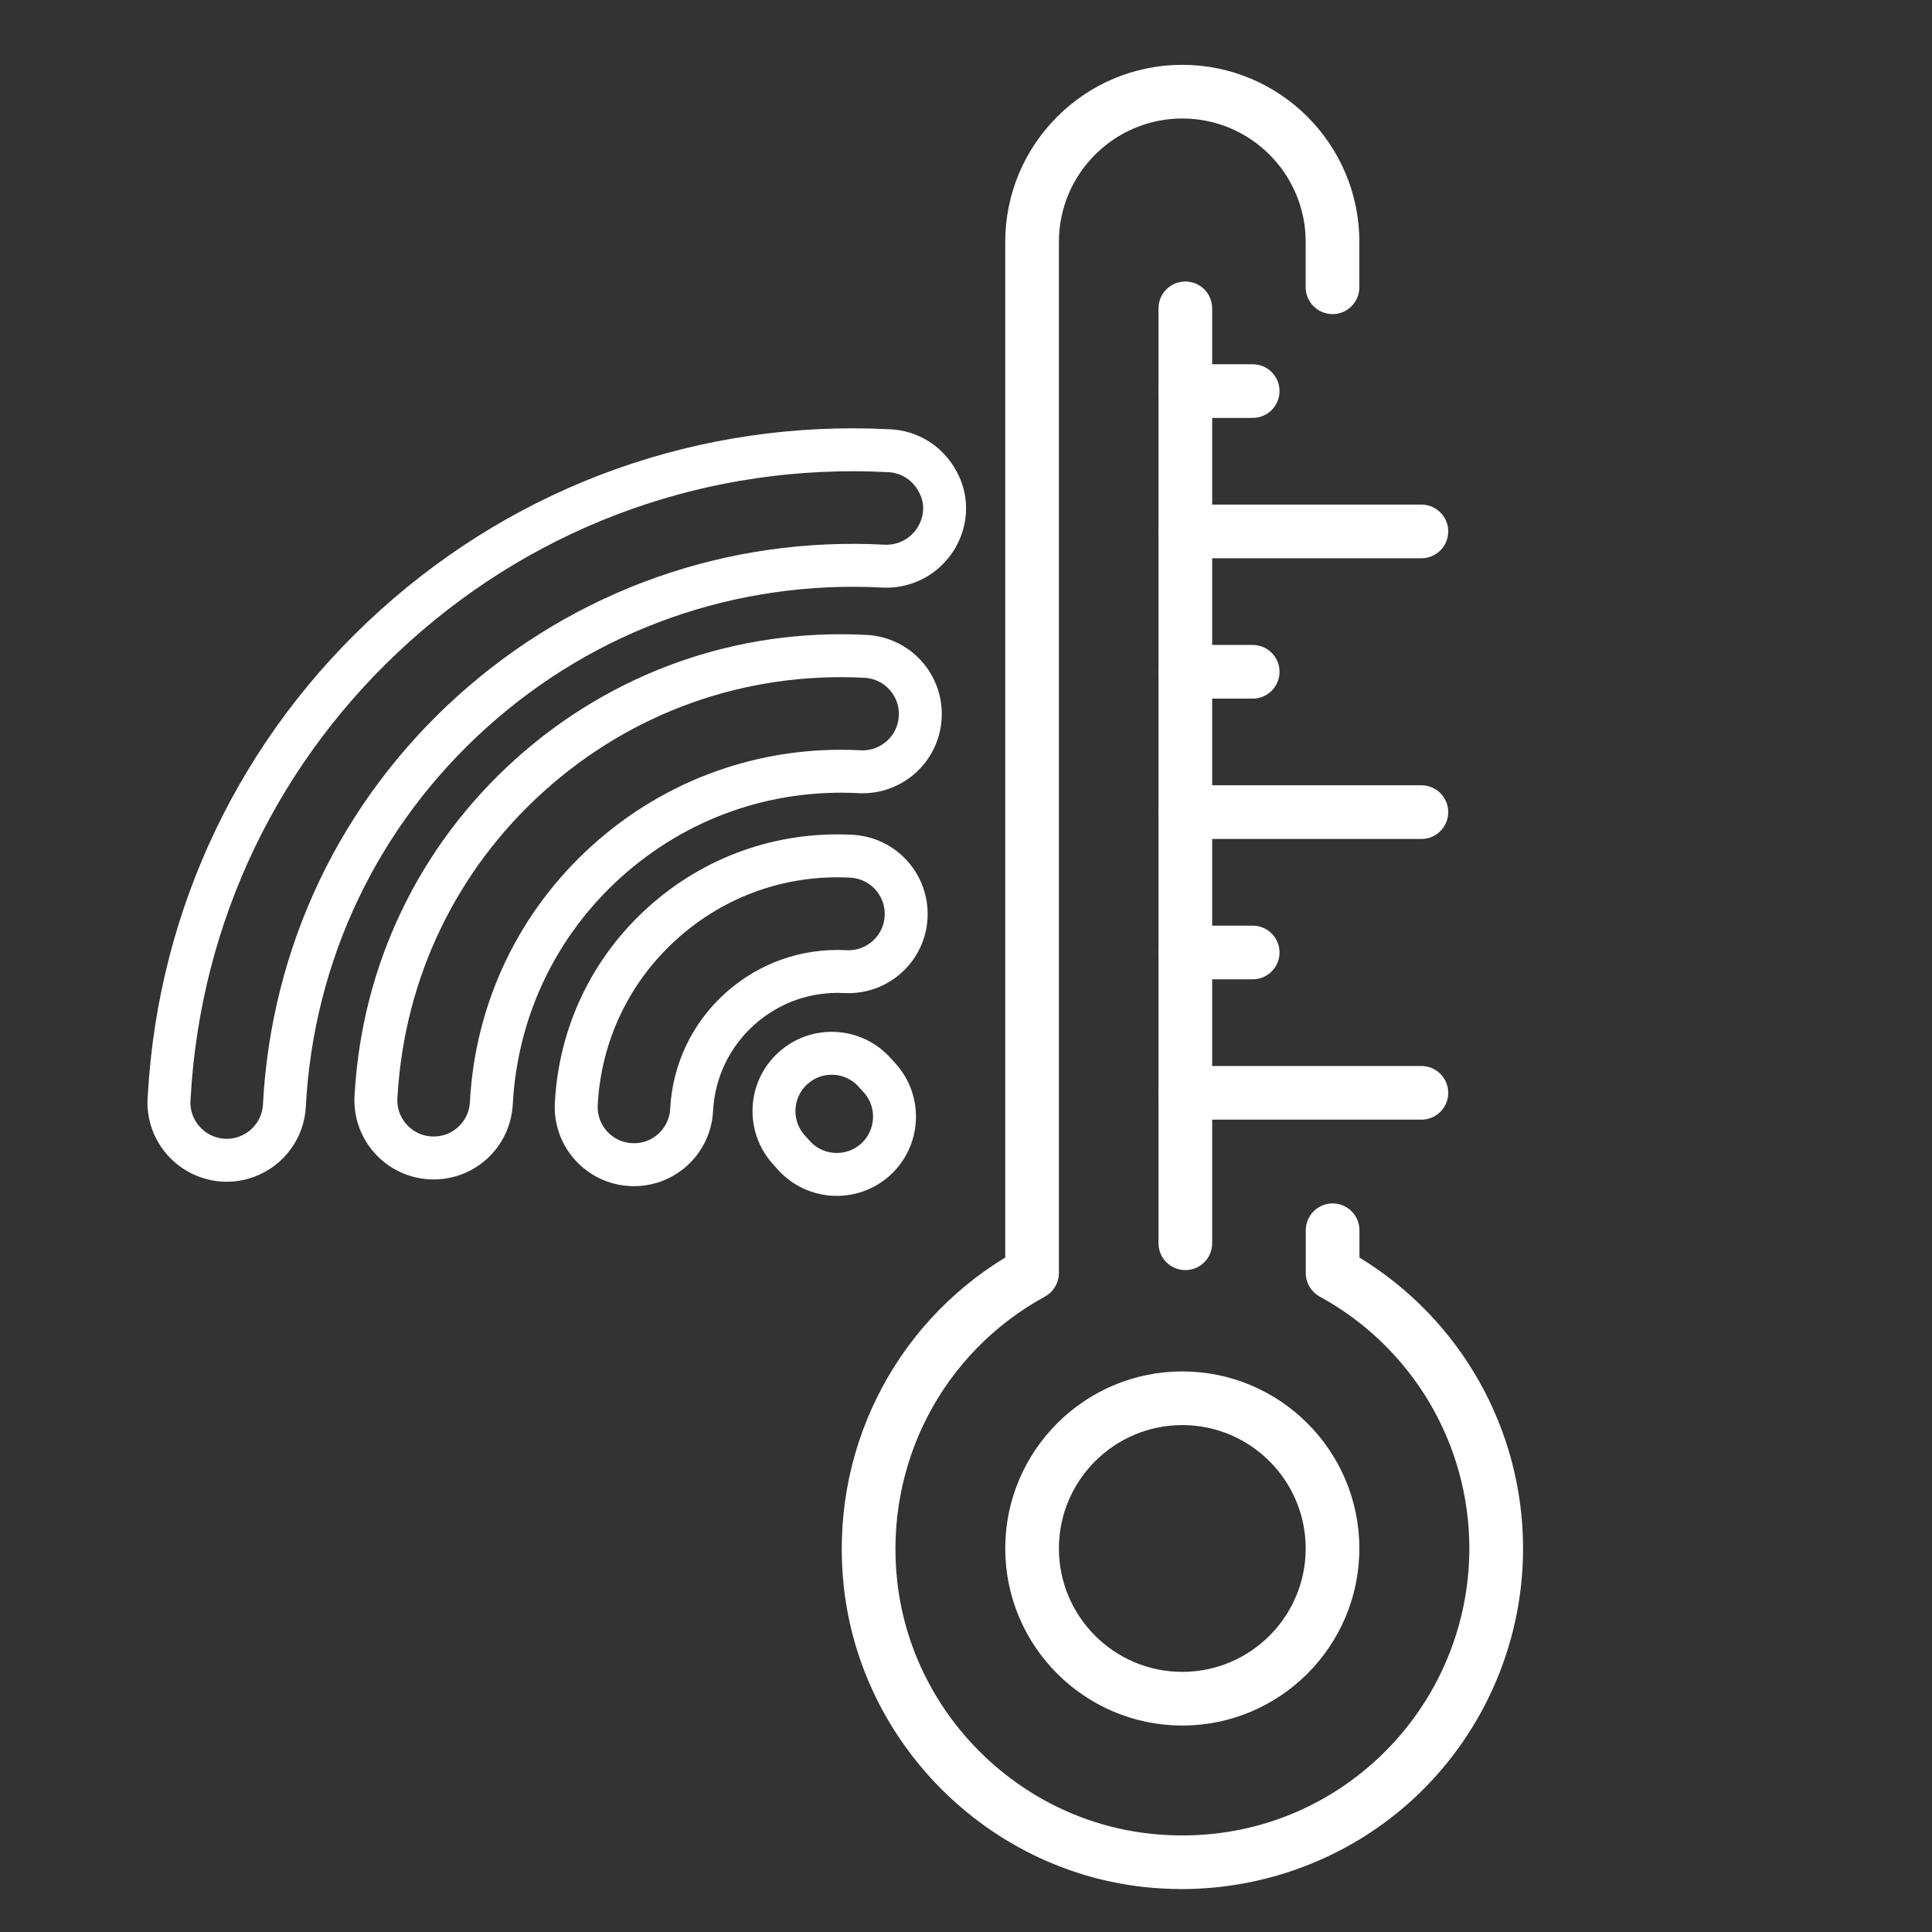 <?xml version="1.0" encoding="utf-8"?>
<!-- Generator: Adobe Illustrator 16.0.0, SVG Export Plug-In . SVG Version: 6.00 Build 0)  -->
<!DOCTYPE svg PUBLIC "-//W3C//DTD SVG 1.1//EN" "http://www.w3.org/Graphics/SVG/1.1/DTD/svg11.dtd">
<svg version="1.1" xmlns="http://www.w3.org/2000/svg" xmlns:xlink="http://www.w3.org/1999/xlink" x="0px" y="0px" width="45px"
	 height="45px" viewBox="0 0 45 45" enable-background="new 0 0 45 45" xml:space="preserve">
<rect x="0" y="0" width="45" height="45" fill="#333333" stroke="none"/>
<g id="Calque_1" display="none">
	<g display="inline">
		<linearGradient id="SVGID_1_" gradientUnits="userSpaceOnUse" x1="19.605" y1="22.755" x2="35.473" y2="22.755">
			<stop  offset="0" style="stop-color:#3DAA35"/>
			<stop  offset="1" style="stop-color:#0C6B30"/>
		</linearGradient>
		<path fill="url(#SVGID_1_)" d="M27.52,44c-0.293,0-0.588-0.017-0.883-0.049c-3.647-0.402-6.584-3.344-6.983-6.992
			c-0.339-3.099,1.129-6.068,3.76-7.669V5.634c0-2.274,1.85-4.124,4.124-4.124s4.124,1.85,4.124,4.124v1.057
			c0,0.345-0.279,0.625-0.625,0.625s-0.625-0.28-0.625-0.625V5.634c0-1.585-1.289-2.874-2.873-2.874
			c-1.586,0-2.875,1.289-2.875,2.874V29.65c0,0.229-0.125,0.438-0.324,0.549c-2.39,1.305-3.74,3.904-3.443,6.623
			c0.336,3.072,2.808,5.548,5.879,5.887c1.928,0.21,3.785-0.377,5.221-1.661c1.414-1.267,2.227-3.082,2.227-4.98
			c0-2.445-1.336-4.694-3.485-5.868c-0.2-0.11-0.325-0.32-0.325-0.549v-0.996c0-0.345,0.279-0.625,0.625-0.625
			s0.625,0.28,0.625,0.625v0.636c2.359,1.437,3.811,4,3.811,6.777c0,2.253-0.964,4.408-2.643,5.912
			C31.371,43.286,29.474,44,27.52,44z"/>
		<linearGradient id="SVGID_2_" gradientUnits="userSpaceOnUse" x1="23.414" y1="36.067" x2="31.662" y2="36.067">
			<stop  offset="0" style="stop-color:#3DAA35"/>
			<stop  offset="1" style="stop-color:#0C6B30"/>
		</linearGradient>
		<path fill="url(#SVGID_2_)" d="M27.538,40.191c-2.274,0-4.124-1.85-4.124-4.124s1.85-4.124,4.124-4.124s4.124,1.85,4.124,4.124
			S29.813,40.191,27.538,40.191z M27.538,33.193c-1.585,0-2.874,1.289-2.874,2.874s1.289,2.874,2.874,2.874s2.874-1.289,2.874-2.874
			S29.123,33.193,27.538,33.193z"/>
		<linearGradient id="SVGID_3_" gradientUnits="userSpaceOnUse" x1="26.984" y1="25.454" x2="33.732" y2="25.454">
			<stop  offset="0" style="stop-color:#3DAA35"/>
			<stop  offset="1" style="stop-color:#0C6B30"/>
		</linearGradient>
		<path fill="url(#SVGID_3_)" d="M33.107,26.079h-5.498c-0.346,0-0.625-0.28-0.625-0.625s0.279-0.625,0.625-0.625h5.498
			c0.345,0,0.625,0.28,0.625,0.625S33.452,26.079,33.107,26.079z"/>
		<linearGradient id="SVGID_4_" gradientUnits="userSpaceOnUse" x1="26.984" y1="22.185" x2="29.803" y2="22.185">
			<stop  offset="0" style="stop-color:#3DAA35"/>
			<stop  offset="1" style="stop-color:#0C6B30"/>
		</linearGradient>
		<path fill="url(#SVGID_4_)" d="M29.178,22.81h-1.568c-0.346,0-0.625-0.279-0.625-0.625c0-0.345,0.279-0.625,0.625-0.625h1.568
			c0.345,0,0.625,0.28,0.625,0.625C29.803,22.53,29.522,22.81,29.178,22.81z"/>
		<linearGradient id="SVGID_5_" gradientUnits="userSpaceOnUse" x1="26.984" y1="18.916" x2="33.732" y2="18.916">
			<stop  offset="0" style="stop-color:#3DAA35"/>
			<stop  offset="1" style="stop-color:#0C6B30"/>
		</linearGradient>
		<path fill="url(#SVGID_5_)" d="M33.107,19.541h-5.498c-0.346,0-0.625-0.28-0.625-0.625s0.279-0.625,0.625-0.625h5.498
			c0.345,0,0.625,0.28,0.625,0.625S33.452,19.541,33.107,19.541z"/>
		<linearGradient id="SVGID_6_" gradientUnits="userSpaceOnUse" x1="26.984" y1="15.647" x2="29.803" y2="15.647">
			<stop  offset="0" style="stop-color:#3DAA35"/>
			<stop  offset="1" style="stop-color:#0C6B30"/>
		</linearGradient>
		<path fill="url(#SVGID_6_)" d="M29.178,16.272h-1.568c-0.346,0-0.625-0.28-0.625-0.625s0.279-0.625,0.625-0.625h1.568
			c0.345,0,0.625,0.28,0.625,0.625S29.522,16.272,29.178,16.272z"/>
		<linearGradient id="SVGID_7_" gradientUnits="userSpaceOnUse" x1="26.984" y1="12.378" x2="33.732" y2="12.378">
			<stop  offset="0" style="stop-color:#3DAA35"/>
			<stop  offset="1" style="stop-color:#0C6B30"/>
		</linearGradient>
		<path fill="url(#SVGID_7_)" d="M33.107,13.003h-5.498c-0.346,0-0.625-0.28-0.625-0.625s0.279-0.625,0.625-0.625h5.498
			c0.345,0,0.625,0.28,0.625,0.625S33.452,13.003,33.107,13.003z"/>
		<linearGradient id="SVGID_8_" gradientUnits="userSpaceOnUse" x1="26.984" y1="9.109" x2="29.803" y2="9.109">
			<stop  offset="0" style="stop-color:#3DAA35"/>
			<stop  offset="1" style="stop-color:#0C6B30"/>
		</linearGradient>
		<path fill="url(#SVGID_8_)" d="M29.178,9.734h-1.568c-0.346,0-0.625-0.28-0.625-0.625s0.279-0.625,0.625-0.625h1.568
			c0.345,0,0.625,0.28,0.625,0.625S29.522,9.734,29.178,9.734z"/>
		<linearGradient id="SVGID_9_" gradientUnits="userSpaceOnUse" x1="26.984" y1="18.07" x2="28.234" y2="18.07">
			<stop  offset="0" style="stop-color:#3DAA35"/>
			<stop  offset="1" style="stop-color:#0C6B30"/>
		</linearGradient>
		<path fill="url(#SVGID_9_)" d="M27.609,29.583c-0.346,0-0.625-0.28-0.625-0.625V7.182c0-0.345,0.279-0.625,0.625-0.625
			s0.625,0.28,0.625,0.625v21.776C28.234,29.303,27.955,29.583,27.609,29.583z"/>
	</g>
	<g display="inline">
		<g>
			<linearGradient id="SVGID_10_" gradientUnits="userSpaceOnUse" x1="3.435" y1="18.751" x2="22.502" y2="18.751">
				<stop  offset="0" style="stop-color:#3DAA35"/>
				<stop  offset="1" style="stop-color:#0C6B30"/>
			</linearGradient>
			<path fill="none" stroke="url(#SVGID_10_)" stroke-miterlimit="10" d="M21.549,12.843L21.549,12.843
				c-0.266,0.238-0.614,0.361-0.971,0.343c-3.542-0.186-6.944,1.018-9.579,3.391s-4.188,5.63-4.375,9.172
				C6.598,26.27,6.27,26.743,5.75,26.94c-0.466,0.177-1.002,0.073-1.371-0.263c-0.334-0.303-0.478-0.725-0.438-1.13
				c0.238-4.236,2.104-8.13,5.258-10.97c3.16-2.845,7.238-4.294,11.486-4.08c0.486,0.013,0.965,0.288,1.203,0.815
				C22.129,11.836,21.977,12.458,21.549,12.843z"/>
			<linearGradient id="SVGID_11_" gradientUnits="userSpaceOnUse" x1="8.255" y1="21.122" x2="21.936" y2="21.122">
				<stop  offset="0" style="stop-color:#3DAA35"/>
				<stop  offset="1" style="stop-color:#0C6B30"/>
			</linearGradient>
			<path fill="none" stroke="url(#SVGID_11_)" stroke-miterlimit="10" d="M20.991,17.631c-0.256,0.23-0.6,0.363-0.97,0.344
				c-2.177-0.114-4.268,0.626-5.888,2.084c-1.618,1.458-2.573,3.459-2.689,5.639c-0.019,0.355-0.178,0.689-0.443,0.928
				c-0.552,0.497-1.404,0.453-1.901-0.1c-0.264-0.293-0.375-0.67-0.339-1.033c0.169-2.872,1.436-5.509,3.573-7.433
				c2.154-1.939,4.934-2.924,7.828-2.772c0.741,0.039,1.312,0.672,1.272,1.414C21.415,17.072,21.248,17.4,20.991,17.631z"/>
			<linearGradient id="SVGID_12_" gradientUnits="userSpaceOnUse" x1="12.921" y1="23.531" x2="21.607" y2="23.531">
				<stop  offset="0" style="stop-color:#3DAA35"/>
				<stop  offset="1" style="stop-color:#0C6B30"/>
			</linearGradient>
			<path fill="none" stroke="url(#SVGID_12_)" stroke-miterlimit="10" d="M20.662,22.287c-0.256,0.23-0.6,0.363-0.972,0.344
				c-0.908-0.048-1.781,0.261-2.458,0.869c-0.677,0.609-1.076,1.445-1.123,2.354c-0.039,0.741-0.672,1.312-1.414,1.272
				c-0.742-0.038-1.312-0.672-1.272-1.413c0.085-1.627,0.799-3.123,2.009-4.212s2.773-1.644,4.399-1.558
				c0.743,0.04,1.312,0.672,1.274,1.414C21.086,21.729,20.918,22.057,20.662,22.287z"/>
			<linearGradient id="SVGID_13_" gradientUnits="userSpaceOnUse" x1="17.526" y1="25.943" x2="21.335" y2="25.943">
				<stop  offset="0" style="stop-color:#3DAA35"/>
				<stop  offset="1" style="stop-color:#0C6B30"/>
			</linearGradient>
			<path fill="none" stroke="url(#SVGID_13_)" stroke-miterlimit="10" d="M20.391,27.009c-0.553,0.497-1.404,0.452-1.9-0.099
				l-0.118-0.131c-0.497-0.553-0.453-1.404,0.1-1.9c0.552-0.498,1.403-0.453,1.899,0.1l0.119,0.131
				C20.986,25.661,20.941,26.512,20.391,27.009z"/>
		</g>
	</g>
</g>
<g id="Calque_2" display="none">
	<g display="inline">
		<linearGradient id="SVGID_14_" gradientUnits="userSpaceOnUse" x1="11.841" y1="38.273" x2="32.152" y2="38.273">
			<stop  offset="0" style="stop-color:#3DAA35"/>
			<stop  offset="1" style="stop-color:#0C6B30"/>
		</linearGradient>
		<path fill="url(#SVGID_14_)" d="M31.527,43.664c-0.346,0-0.625-0.281-0.625-0.625c0-4.91-3.996-8.906-8.906-8.906
			c-4.91,0-8.905,3.996-8.905,8.906c0,0.344-0.28,0.625-0.625,0.625s-0.625-0.281-0.625-0.625c0-5.6,4.556-10.156,10.155-10.156
			c5.599,0,10.156,4.557,10.156,10.156C32.152,43.383,31.871,43.664,31.527,43.664z"/>
		<linearGradient id="SVGID_15_" gradientUnits="userSpaceOnUse" x1="5.737" y1="35.222" x2="38.256" y2="35.222">
			<stop  offset="0" style="stop-color:#3DAA35"/>
			<stop  offset="1" style="stop-color:#0C6B30"/>
		</linearGradient>
		<path fill="url(#SVGID_15_)" d="M37.631,43.664c-0.344,0-0.625-0.281-0.625-0.625c0-8.277-6.732-15.01-15.009-15.01
			c-8.276,0-15.01,6.732-15.01,15.01c0,0.344-0.28,0.625-0.625,0.625s-0.625-0.281-0.625-0.625c0-8.967,7.294-16.26,16.26-16.26
			c8.966,0,16.259,7.293,16.259,16.26C38.256,43.383,37.977,43.664,37.631,43.664z"/>
		<linearGradient id="SVGID_16_" gradientUnits="userSpaceOnUse" x1="20.386" y1="12.034" x2="28.183" y2="12.034">
			<stop  offset="0" style="stop-color:#3DAA35"/>
			<stop  offset="1" style="stop-color:#0C6B30"/>
		</linearGradient>
		<path fill="url(#SVGID_16_)" d="M21.011,14.429c-0.177,0-0.354-0.075-0.477-0.221c-0.224-0.264-0.19-0.658,0.072-0.881
			c1.834-1.552,4.106-2.782,6.754-3.656c0.328-0.106,0.682,0.071,0.789,0.398c0.109,0.328-0.07,0.681-0.398,0.79
			c-2.494,0.823-4.627,1.974-6.336,3.422C21.297,14.38,21.154,14.429,21.011,14.429z"/>
		<linearGradient id="SVGID_17_" gradientUnits="userSpaceOnUse" x1="11.885" y1="17.06" x2="22.64" y2="17.06">
			<stop  offset="0" style="stop-color:#3DAA35"/>
			<stop  offset="1" style="stop-color:#0C6B30"/>
		</linearGradient>
		<path fill="url(#SVGID_17_)" d="M22.016,20.956c-0.219,0-0.431-0.115-0.546-0.318c-0.022-0.04-2.332-4.005-9.155-6.256
			c-0.327-0.108-0.506-0.462-0.397-0.79c0.108-0.327,0.459-0.505,0.79-0.398c7.32,2.416,9.754,6.654,9.854,6.833
			c0.168,0.301,0.061,0.68-0.24,0.849C22.223,20.93,22.119,20.956,22.016,20.956z"/>
		<linearGradient id="SVGID_18_" gradientUnits="userSpaceOnUse" x1="6.83" y1="12.789" x2="22.817" y2="12.789">
			<stop  offset="0" style="stop-color:#3DAA35"/>
			<stop  offset="1" style="stop-color:#0C6B30"/>
		</linearGradient>
		<path fill="url(#SVGID_18_)" d="M18.602,21.346c-2.309,0-5.361-0.498-8.015-2.589C4.476,13.942,7.625,5.022,7.762,4.645
			c0.081-0.221,0.278-0.378,0.511-0.407c0.238-0.034,0.463,0.075,0.595,0.27c0.018,0.025,1.985,2.797,8.496,5.538
			c5.908,2.486,5.666,7.994,5.287,10.247c-0.008,0.07-0.016,0.142-0.035,0.211c-0.061,0.211-0.227,0.375-0.438,0.432
			C22.053,20.969,20.609,21.346,18.602,21.346z M8.633,6.123c-0.6,2.395-1.525,8.301,2.728,11.652
			c3.797,2.993,8.691,2.317,10.099,2.04c0.357-2.477,0.145-6.628-4.58-8.617C12.21,9.232,9.757,7.244,8.633,6.123z"/>
		<linearGradient id="SVGID_19_" gradientUnits="userSpaceOnUse" x1="18.37" y1="9.332" x2="32.882" y2="9.332">
			<stop  offset="0" style="stop-color:#3DAA35"/>
			<stop  offset="1" style="stop-color:#0C6B30"/>
		</linearGradient>
		<path fill="url(#SVGID_19_)" d="M22.07,17.327c-0.306,0-0.568-0.221-0.618-0.523c-0.32-1.954-1.271-3.512-2.823-4.632
			c-0.225-0.162-0.315-0.451-0.226-0.712c0.749-2.153,2.304-3.74,4.622-4.716c6.039-2.542,7.867-5.111,7.885-5.137
			c0.133-0.192,0.365-0.295,0.594-0.266c0.232,0.03,0.43,0.186,0.51,0.405c0.127,0.352,3.064,8.677-2.641,13.173
			c-1.953,1.538-4.475,2.371-7.295,2.407C22.076,17.327,22.072,17.327,22.07,17.327z M19.746,11.453
			c1.465,1.181,2.417,2.728,2.836,4.607c1.732-0.091,4.033-0.558,6.018-2.122c3.891-3.067,3.094-8.453,2.539-10.717
			c-1.074,1.055-3.357,2.876-7.629,4.675C21.689,8.663,20.424,9.858,19.746,11.453z"/>
		<linearGradient id="SVGID_20_" gradientUnits="userSpaceOnUse" x1="21.389" y1="23.761" x2="22.639" y2="23.761">
			<stop  offset="0" style="stop-color:#3DAA35"/>
			<stop  offset="1" style="stop-color:#0C6B30"/>
		</linearGradient>
		<path fill="url(#SVGID_20_)" d="M22.014,27.814c-0.344,0-0.625-0.279-0.625-0.625v-6.857c0-0.345,0.28-0.625,0.625-0.625
			c0.346,0,0.625,0.28,0.625,0.625v6.857C22.639,27.535,22.359,27.814,22.014,27.814z"/>
	</g>
</g>
<g id="Calque_3" display="none">
	<g display="inline">
		<linearGradient id="SVGID_21_" gradientUnits="userSpaceOnUse" x1="8.247" y1="21.192" x2="22.85" y2="21.192">
			<stop  offset="0" style="stop-color:#3DAA35"/>
			<stop  offset="1" style="stop-color:#0C6B30"/>
		</linearGradient>
		<path fill="url(#SVGID_21_)" d="M12.506,32.476c-0.084,0-0.169-0.017-0.25-0.053c-0.271-0.118-0.421-0.411-0.361-0.7l1.876-8.964
			H8.872c-0.232,0-0.444-0.128-0.553-0.333c-0.108-0.205-0.094-0.453,0.037-0.644l7.914-11.6c0.194-0.287,0.584-0.359,0.869-0.164
			c0.285,0.194,0.358,0.583,0.164,0.868l-7.248,10.623h4.486c0.188,0,0.366,0.085,0.485,0.231c0.118,0.146,0.165,0.338,0.126,0.522
			l-1.424,6.804l7.281-10.193H17.53c-0.345,0-0.625-0.28-0.625-0.625s0.28-0.625,0.625-0.625h4.694c0.234,0,0.449,0.131,0.556,0.339
			c0.107,0.208,0.089,0.459-0.047,0.649l-9.718,13.604C12.895,32.383,12.704,32.476,12.506,32.476z"/>
		<linearGradient id="SVGID_22_" gradientUnits="userSpaceOnUse" x1="1.131" y1="21.11" x2="33.461" y2="21.11">
			<stop  offset="0" style="stop-color:#3DAA35"/>
			<stop  offset="1" style="stop-color:#0C6B30"/>
		</linearGradient>
		<path fill="url(#SVGID_22_)" d="M17.554,37.533c-9.055,0-16.422-7.367-16.422-16.423c0-9.055,7.367-16.422,16.422-16.422
			c5.646,0,10.828,2.847,13.864,7.615c0.185,0.291,0.1,0.677-0.192,0.863c-0.291,0.185-0.678,0.1-0.862-0.192
			c-2.805-4.406-7.594-7.036-12.81-7.036c-8.366,0-15.172,6.806-15.172,15.172c0,8.367,6.806,15.173,15.172,15.173
			c6.896,0,12.931-4.652,14.678-11.313c0.087-0.335,0.429-0.536,0.763-0.446c0.334,0.088,0.533,0.43,0.446,0.764
			C31.551,32.497,25.018,37.533,17.554,37.533z"/>
		<linearGradient id="SVGID_23_" gradientUnits="userSpaceOnUse" x1="28.398" y1="19.481" x2="34.093" y2="19.481">
			<stop  offset="0" style="stop-color:#3DAA35"/>
			<stop  offset="1" style="stop-color:#0C6B30"/>
		</linearGradient>
		<path fill="url(#SVGID_23_)" d="M33.467,21.308c-0.143,0-0.285-0.049-0.402-0.148c-1.142-0.966-2.567-1.736-4.238-2.287
			c-0.327-0.108-0.506-0.462-0.397-0.79c0.108-0.328,0.461-0.504,0.79-0.398c1.823,0.602,3.389,1.45,4.652,2.521
			c0.264,0.223,0.297,0.618,0.074,0.881C33.821,21.232,33.645,21.308,33.467,21.308z"/>
		<linearGradient id="SVGID_24_" gradientUnits="userSpaceOnUse" x1="32.161" y1="22.894" x2="39.867" y2="22.894">
			<stop  offset="0" style="stop-color:#3DAA35"/>
			<stop  offset="1" style="stop-color:#0C6B30"/>
		</linearGradient>
		<path fill="url(#SVGID_24_)" d="M32.785,25.74c-0.104,0-0.208-0.026-0.305-0.081c-0.3-0.169-0.407-0.547-0.24-0.848
			c0.07-0.124,1.76-3.068,6.806-4.733c0.326-0.107,0.681,0.07,0.79,0.398c0.107,0.328-0.07,0.681-0.398,0.79
			c-4.548,1.5-6.092,4.131-6.106,4.158C33.215,25.625,33.004,25.74,32.785,25.74z"/>
		<linearGradient id="SVGID_25_" gradientUnits="userSpaceOnUse" x1="32.045" y1="19.994" x2="43.298" y2="19.994">
			<stop  offset="0" style="stop-color:#3DAA35"/>
			<stop  offset="1" style="stop-color:#0C6B30"/>
		</linearGradient>
		<path fill="url(#SVGID_25_)" d="M35.102,26.004c-1.392,0-2.392-0.261-2.479-0.284c-0.211-0.058-0.377-0.222-0.438-0.432
			c-0.012-0.042-0.02-0.085-0.022-0.129c-0.272-1.644-0.423-5.477,3.704-7.214c4.35-1.831,5.672-3.674,5.684-3.692
			c0.135-0.191,0.365-0.291,0.596-0.264c0.231,0.03,0.428,0.185,0.508,0.404c0.095,0.262,2.279,6.452-1.982,9.81
			C38.826,25.658,36.705,26.004,35.102,26.004z M33.343,24.595c1.077,0.191,4.154,0.519,6.556-1.372
			c2.616-2.063,2.244-5.622,1.861-7.371c-0.873,0.802-2.531,2.035-5.408,3.246C33.355,20.358,33.139,22.959,33.343,24.595z"/>
		<linearGradient id="SVGID_26_" gradientUnits="userSpaceOnUse" x1="25.207" y1="17.645" x2="35.462" y2="17.645">
			<stop  offset="0" style="stop-color:#3DAA35"/>
			<stop  offset="1" style="stop-color:#0C6B30"/>
		</linearGradient>
		<path fill="url(#SVGID_26_)" d="M32.749,23.275c-1.968-0.025-3.724-0.605-5.083-1.677c-3.988-3.143-1.947-8.928-1.857-9.173
			c0.08-0.221,0.277-0.378,0.51-0.407c0.237-0.03,0.461,0.074,0.592,0.266c0.021,0.03,1.253,1.728,5.268,3.418
			c1.629,0.686,2.723,1.803,3.25,3.322c0.091,0.261-0.001,0.55-0.225,0.712c-1.01,0.729-1.628,1.743-1.838,3.016
			C33.316,23.055,33.055,23.275,32.749,23.275z M26.708,13.879c-0.349,1.642-0.647,4.863,1.731,6.737
			c1.244,0.981,2.682,1.307,3.807,1.388c0.301-1.184,0.928-2.198,1.836-2.975c-0.452-0.966-1.254-1.696-2.389-2.174
			C29.074,15.753,27.537,14.629,26.708,13.879z"/>
	</g>
</g>
<g id="Calque_1_-_copie">
	<g>
		<path fill="#FFFFFF" d="M27.52,44c-0.293,0-0.588-0.017-0.883-0.049c-3.647-0.402-6.584-3.344-6.983-6.992
			c-0.339-3.099,1.129-6.068,3.76-7.669V5.634c0-2.274,1.85-4.124,4.124-4.124s4.124,1.85,4.124,4.124v1.057
			c0,0.345-0.279,0.625-0.625,0.625s-0.625-0.28-0.625-0.625V5.634c0-1.585-1.289-2.874-2.873-2.874
			c-1.586,0-2.875,1.289-2.875,2.874V29.65c0,0.229-0.125,0.438-0.324,0.549c-2.39,1.305-3.74,3.904-3.443,6.623
			c0.336,3.072,2.808,5.548,5.879,5.887c1.928,0.21,3.785-0.377,5.221-1.661c1.414-1.267,2.227-3.082,2.227-4.98
			c0-2.445-1.336-4.694-3.485-5.868c-0.2-0.11-0.325-0.32-0.325-0.549v-0.996c0-0.345,0.279-0.625,0.625-0.625
			s0.625,0.28,0.625,0.625v0.636c2.359,1.437,3.811,4,3.811,6.777c0,2.253-0.964,4.408-2.643,5.912
			C31.371,43.286,29.474,44,27.52,44z"/>
		<path fill="#FFFFFF" d="M27.538,40.191c-2.274,0-4.124-1.85-4.124-4.124s1.85-4.124,4.124-4.124s4.124,1.85,4.124,4.124
			S29.813,40.191,27.538,40.191z M27.538,33.193c-1.585,0-2.874,1.289-2.874,2.874s1.289,2.874,2.874,2.874s2.874-1.289,2.874-2.874
			S29.123,33.193,27.538,33.193z"/>
		<path fill="#FFFFFF" d="M33.107,26.079h-5.498c-0.346,0-0.625-0.28-0.625-0.625s0.279-0.625,0.625-0.625h5.498
			c0.345,0,0.625,0.28,0.625,0.625S33.452,26.079,33.107,26.079z"/>
		<path fill="#FFFFFF" d="M29.178,22.81h-1.568c-0.346,0-0.625-0.279-0.625-0.625c0-0.345,0.279-0.625,0.625-0.625h1.568
			c0.345,0,0.625,0.28,0.625,0.625C29.803,22.53,29.522,22.81,29.178,22.81z"/>
		<path fill="#FFFFFF" d="M33.107,19.541h-5.498c-0.346,0-0.625-0.28-0.625-0.625s0.279-0.625,0.625-0.625h5.498
			c0.345,0,0.625,0.28,0.625,0.625S33.452,19.541,33.107,19.541z"/>
		<path fill="#FFFFFF" d="M29.178,16.272h-1.568c-0.346,0-0.625-0.28-0.625-0.625s0.279-0.625,0.625-0.625h1.568
			c0.345,0,0.625,0.28,0.625,0.625S29.522,16.272,29.178,16.272z"/>
		<path fill="#FFFFFF" d="M33.107,13.003h-5.498c-0.346,0-0.625-0.28-0.625-0.625s0.279-0.625,0.625-0.625h5.498
			c0.345,0,0.625,0.28,0.625,0.625S33.452,13.003,33.107,13.003z"/>
		<path fill="#FFFFFF" d="M29.178,9.734h-1.568c-0.346,0-0.625-0.28-0.625-0.625s0.279-0.625,0.625-0.625h1.568
			c0.345,0,0.625,0.28,0.625,0.625S29.522,9.734,29.178,9.734z"/>
		<path fill="#FFFFFF" d="M27.609,29.583c-0.346,0-0.625-0.28-0.625-0.625V7.182c0-0.345,0.279-0.625,0.625-0.625
			s0.625,0.28,0.625,0.625v21.776C28.234,29.303,27.955,29.583,27.609,29.583z"/>
	</g>
	<g>
		<g>
			<path fill="none" stroke="#FFFFFF" stroke-miterlimit="10" d="M21.549,12.843L21.549,12.843
				c-0.266,0.238-0.614,0.361-0.971,0.343c-3.542-0.186-6.944,1.018-9.579,3.391s-4.188,5.63-4.375,9.172
				C6.598,26.27,6.27,26.743,5.75,26.94c-0.466,0.177-1.002,0.073-1.371-0.263c-0.334-0.303-0.478-0.725-0.438-1.13
				c0.238-4.236,2.104-8.13,5.258-10.97c3.16-2.845,7.238-4.294,11.486-4.08c0.486,0.013,0.965,0.288,1.203,0.815
				C22.129,11.836,21.977,12.458,21.549,12.843z"/>
			<path fill="none" stroke="#FFFFFF" stroke-miterlimit="10" d="M20.991,17.631c-0.256,0.23-0.6,0.363-0.97,0.344
				c-2.177-0.114-4.268,0.626-5.888,2.084c-1.618,1.458-2.573,3.459-2.689,5.639c-0.019,0.355-0.178,0.689-0.443,0.928
				c-0.552,0.497-1.404,0.453-1.901-0.1c-0.264-0.293-0.375-0.67-0.339-1.033c0.169-2.872,1.436-5.509,3.573-7.433
				c2.154-1.939,4.934-2.924,7.828-2.772c0.741,0.039,1.312,0.672,1.272,1.414C21.415,17.072,21.248,17.4,20.991,17.631z"/>
			<path fill="none" stroke="#FFFFFF" stroke-miterlimit="10" d="M20.662,22.287c-0.256,0.23-0.6,0.363-0.972,0.344
				c-0.908-0.048-1.781,0.261-2.458,0.869c-0.677,0.609-1.076,1.445-1.123,2.354c-0.039,0.741-0.672,1.312-1.414,1.272
				c-0.742-0.038-1.312-0.672-1.272-1.413c0.085-1.627,0.799-3.123,2.009-4.212s2.773-1.644,4.399-1.558
				c0.743,0.04,1.312,0.672,1.274,1.414C21.086,21.729,20.918,22.057,20.662,22.287z"/>
			<path fill="none" stroke="#FFFFFF" stroke-miterlimit="10" d="M20.391,27.009c-0.553,0.497-1.404,0.452-1.9-0.099l-0.118-0.131
				c-0.497-0.553-0.453-1.404,0.1-1.9c0.552-0.498,1.403-0.453,1.899,0.1l0.119,0.131C20.986,25.661,20.941,26.512,20.391,27.009z"
				/>
		</g>
	</g>
</g>
<g id="Calque_2_-_copie" display="none">
	<g display="inline">
		<path fill="#FFFFFF" d="M31.527,43.664c-0.346,0-0.625-0.281-0.625-0.625c0-4.91-3.996-8.906-8.906-8.906
			c-4.91,0-8.905,3.996-8.905,8.906c0,0.344-0.28,0.625-0.625,0.625s-0.625-0.281-0.625-0.625c0-5.6,4.556-10.156,10.155-10.156
			c5.599,0,10.156,4.557,10.156,10.156C32.152,43.383,31.871,43.664,31.527,43.664z"/>
		<path fill="#FFFFFF" d="M37.631,43.664c-0.344,0-0.625-0.281-0.625-0.625c0-8.277-6.732-15.01-15.009-15.01
			c-8.276,0-15.01,6.732-15.01,15.01c0,0.344-0.28,0.625-0.625,0.625s-0.625-0.281-0.625-0.625c0-8.967,7.294-16.26,16.26-16.26
			c8.966,0,16.259,7.293,16.259,16.26C38.256,43.383,37.977,43.664,37.631,43.664z"/>
		<path fill="#FFFFFF" d="M21.011,14.429c-0.177,0-0.354-0.075-0.477-0.221c-0.224-0.264-0.19-0.658,0.072-0.881
			c1.834-1.552,4.106-2.782,6.754-3.656c0.328-0.106,0.682,0.071,0.789,0.398c0.109,0.328-0.07,0.681-0.398,0.79
			c-2.494,0.823-4.627,1.974-6.336,3.422C21.297,14.38,21.154,14.429,21.011,14.429z"/>
		<path fill="#FFFFFF" d="M22.016,20.956c-0.219,0-0.431-0.115-0.546-0.318c-0.022-0.04-2.332-4.005-9.155-6.256
			c-0.327-0.108-0.506-0.462-0.397-0.79c0.108-0.327,0.459-0.505,0.79-0.398c7.32,2.416,9.754,6.654,9.854,6.833
			c0.168,0.301,0.061,0.68-0.24,0.849C22.223,20.93,22.119,20.956,22.016,20.956z"/>
		<path fill="#FFFFFF" d="M18.602,21.346c-2.309,0-5.361-0.498-8.015-2.589C4.476,13.942,7.625,5.022,7.762,4.645
			c0.081-0.221,0.278-0.378,0.511-0.407c0.238-0.034,0.463,0.075,0.595,0.27c0.018,0.025,1.985,2.797,8.496,5.538
			c5.908,2.486,5.666,7.994,5.287,10.247c-0.008,0.07-0.016,0.142-0.035,0.211c-0.061,0.211-0.227,0.375-0.438,0.432
			C22.053,20.969,20.609,21.346,18.602,21.346z M8.633,6.123c-0.6,2.395-1.525,8.301,2.728,11.652
			c3.797,2.993,8.691,2.317,10.099,2.04c0.357-2.477,0.145-6.628-4.58-8.617C12.21,9.232,9.757,7.244,8.633,6.123z"/>
		<path fill="#FFFFFF" d="M22.07,17.327c-0.306,0-0.568-0.221-0.618-0.523c-0.32-1.954-1.271-3.512-2.823-4.632
			c-0.225-0.162-0.315-0.451-0.226-0.712c0.749-2.153,2.304-3.74,4.622-4.716c6.039-2.542,7.867-5.111,7.885-5.137
			c0.133-0.192,0.365-0.295,0.594-0.266c0.232,0.03,0.43,0.186,0.51,0.405c0.127,0.352,3.064,8.677-2.641,13.173
			c-1.953,1.538-4.475,2.371-7.295,2.407C22.076,17.327,22.072,17.327,22.07,17.327z M19.746,11.453
			c1.465,1.181,2.417,2.728,2.836,4.607c1.732-0.091,4.033-0.558,6.018-2.122c3.891-3.067,3.094-8.453,2.539-10.717
			c-1.074,1.055-3.357,2.876-7.629,4.675C21.689,8.663,20.424,9.858,19.746,11.453z"/>
		<path fill="#FFFFFF" d="M22.014,27.814c-0.344,0-0.625-0.279-0.625-0.625v-6.857c0-0.345,0.28-0.625,0.625-0.625
			c0.346,0,0.625,0.28,0.625,0.625v6.857C22.639,27.535,22.359,27.814,22.014,27.814z"/>
	</g>
</g>
<g id="Calque_3_-_copie" display="none">
	<g display="inline">
		<path fill="#FFFFFF" d="M12.506,32.476c-0.084,0-0.169-0.017-0.25-0.053c-0.271-0.118-0.421-0.411-0.361-0.7l1.876-8.964H8.872
			c-0.232,0-0.444-0.128-0.553-0.333c-0.108-0.205-0.094-0.453,0.037-0.644l7.914-11.6c0.194-0.287,0.584-0.359,0.869-0.164
			c0.285,0.194,0.358,0.583,0.164,0.868l-7.248,10.623h4.486c0.188,0,0.366,0.085,0.485,0.231c0.118,0.146,0.165,0.338,0.126,0.522
			l-1.424,6.804l7.281-10.193H17.53c-0.345,0-0.625-0.28-0.625-0.625s0.28-0.625,0.625-0.625h4.694c0.234,0,0.449,0.131,0.556,0.339
			c0.107,0.208,0.089,0.459-0.047,0.649l-9.718,13.604C12.895,32.383,12.704,32.476,12.506,32.476z"/>
		<path fill="#FFFFFF" d="M17.554,37.533c-9.055,0-16.422-7.367-16.422-16.423c0-9.055,7.367-16.422,16.422-16.422
			c5.646,0,10.828,2.847,13.864,7.615c0.185,0.291,0.1,0.677-0.192,0.863c-0.291,0.185-0.678,0.1-0.862-0.192
			c-2.805-4.406-7.594-7.036-12.81-7.036c-8.366,0-15.172,6.806-15.172,15.172c0,8.367,6.806,15.173,15.172,15.173
			c6.896,0,12.931-4.652,14.678-11.313c0.087-0.335,0.429-0.536,0.763-0.446c0.334,0.088,0.533,0.43,0.446,0.764
			C31.551,32.497,25.018,37.533,17.554,37.533z"/>
		<path fill="#FFFFFF" d="M33.467,21.308c-0.143,0-0.285-0.049-0.402-0.148c-1.142-0.966-2.567-1.736-4.238-2.287
			c-0.327-0.108-0.506-0.462-0.397-0.79c0.108-0.328,0.461-0.504,0.79-0.398c1.823,0.602,3.389,1.45,4.652,2.521
			c0.264,0.223,0.297,0.618,0.074,0.881C33.821,21.232,33.645,21.308,33.467,21.308z"/>
		<path fill="#FFFFFF" d="M32.785,25.74c-0.104,0-0.208-0.026-0.305-0.081c-0.3-0.169-0.407-0.547-0.24-0.848
			c0.07-0.124,1.76-3.068,6.806-4.733c0.326-0.107,0.681,0.07,0.79,0.398c0.107,0.328-0.07,0.681-0.398,0.79
			c-4.548,1.5-6.092,4.131-6.106,4.158C33.215,25.625,33.004,25.74,32.785,25.74z"/>
		<path fill="#FFFFFF" d="M35.102,26.004c-1.392,0-2.392-0.261-2.479-0.284c-0.211-0.058-0.377-0.222-0.438-0.432
			c-0.012-0.042-0.02-0.085-0.022-0.129c-0.272-1.644-0.423-5.477,3.704-7.214c4.35-1.831,5.672-3.674,5.684-3.692
			c0.135-0.191,0.365-0.291,0.596-0.264c0.231,0.03,0.428,0.185,0.508,0.404c0.095,0.262,2.279,6.452-1.982,9.81
			C38.826,25.658,36.705,26.004,35.102,26.004z M33.343,24.595c1.077,0.191,4.154,0.519,6.556-1.372
			c2.616-2.063,2.244-5.622,1.861-7.371c-0.873,0.802-2.531,2.035-5.408,3.246C33.355,20.358,33.139,22.959,33.343,24.595z"/>
		<path fill="#FFFFFF" d="M32.749,23.275c-1.968-0.025-3.724-0.605-5.083-1.677c-3.988-3.143-1.947-8.928-1.857-9.173
			c0.08-0.221,0.277-0.378,0.51-0.407c0.237-0.03,0.461,0.074,0.592,0.266c0.021,0.03,1.253,1.728,5.268,3.418
			c1.629,0.686,2.723,1.803,3.25,3.322c0.091,0.261-0.001,0.55-0.225,0.712c-1.01,0.729-1.628,1.743-1.838,3.016
			C33.316,23.055,33.055,23.275,32.749,23.275z M26.708,13.879c-0.349,1.642-0.647,4.863,1.731,6.737
			c1.244,0.981,2.682,1.307,3.807,1.388c0.301-1.184,0.928-2.198,1.836-2.975c-0.452-0.966-1.254-1.696-2.389-2.174
			C29.074,15.753,27.537,14.629,26.708,13.879z"/>
	</g>
</g>
</svg>

